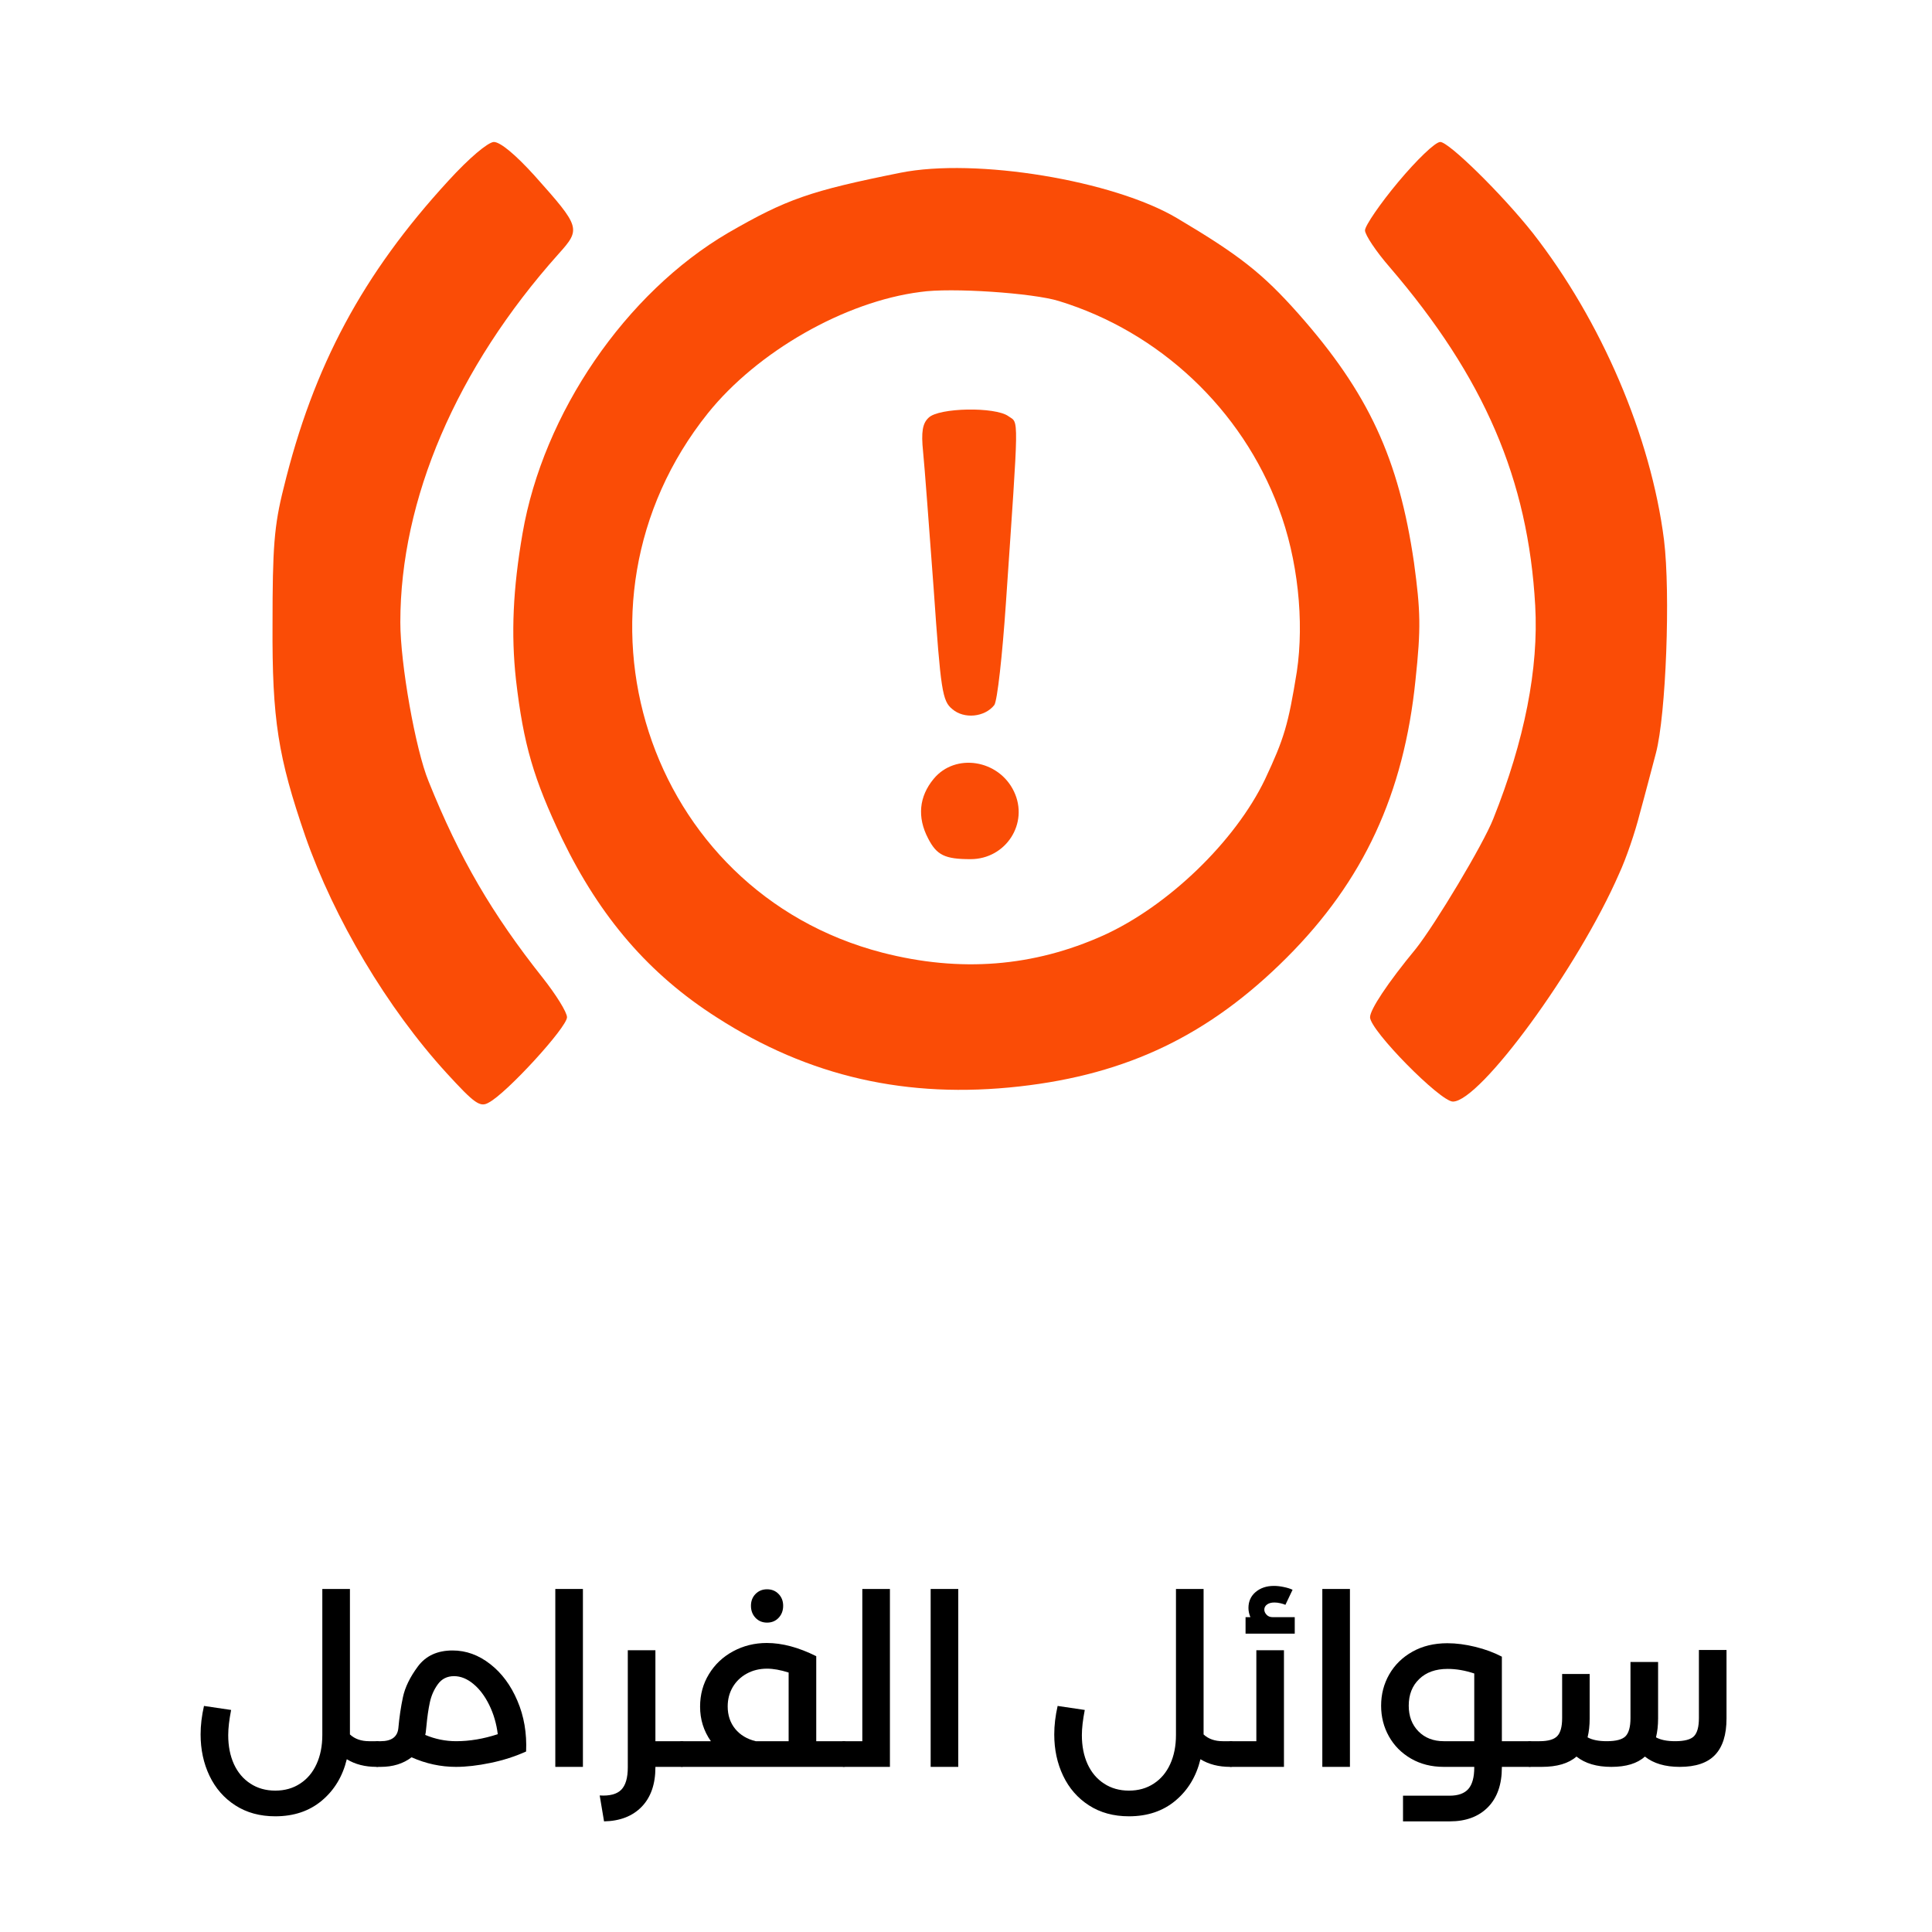 <svg xmlns="http://www.w3.org/2000/svg" xmlns:xlink="http://www.w3.org/1999/xlink" width="500" zoomAndPan="magnify" viewBox="0 0 375 375" height="500" preserveAspectRatio="xMidYMid meet" version="1.0"><defs><g/></defs><path fill="#fa4c06" d="M 87.016 35.102 C 70.449 53.141 60.84 70.98 55.055 94.707 C 53.195 102.059 52.898 106.371 52.898 121.176 C 52.801 139.703 53.977 146.957 59.273 162.348 C 64.859 178.328 75.152 195.68 86.723 208.328 C 92.113 214.211 93.191 214.992 94.859 214.012 C 98.289 212.25 110.055 199.406 110.055 197.445 C 110.055 196.465 107.898 193.035 105.348 189.801 C 95.543 177.445 89.172 166.566 83.191 151.664 C 80.645 145.488 77.703 128.82 77.703 120.785 C 77.703 96.961 88.586 71.473 108.387 49.316 C 112.797 44.414 112.699 44.121 103.781 34.121 C 100.055 30.004 97.113 27.555 95.84 27.555 C 94.664 27.652 91.133 30.594 87.016 35.102 Z M 87.016 35.102 " fill-opacity="1" fill-rule="nonzero"/><path fill="#fa4c06" d="M 271.418 35.297 C 267.887 39.512 264.945 43.828 264.945 44.711 C 264.945 45.59 267.102 48.828 269.75 51.867 C 288.082 73.238 296.613 93.039 297.984 117.547 C 298.672 129.703 295.926 143.723 289.848 158.918 C 287.887 163.918 278.574 179.406 274.848 184.113 C 269.262 190.879 265.926 195.977 265.926 197.445 C 265.926 199.996 279.555 213.816 282.004 213.816 C 287.297 213.816 306.316 187.84 314.258 169.605 C 315.629 166.664 317.395 161.469 318.277 157.938 C 319.258 154.41 320.629 149.113 321.414 146.176 C 323.375 138.723 324.258 115.195 322.984 104.805 C 320.434 84.707 310.828 62.258 297.492 45.199 C 291.512 37.652 281.219 27.555 279.555 27.555 C 278.574 27.555 274.945 31.082 271.418 35.297 Z M 271.418 35.297 " fill-opacity="1" fill-rule="nonzero"/><path fill="#fa4c06" d="M 174.754 33.535 C 157.207 37.062 152.699 38.633 141.324 45.199 C 121.426 56.867 105.445 80.199 101.426 103.531 C 99.562 114.312 99.172 123.039 100.152 131.961 C 101.621 144.605 103.582 151.172 109.074 162.742 C 116.523 178.133 126.031 189.113 139.07 197.445 C 157.012 209.012 176.129 213.328 197.891 210.875 C 218.871 208.523 234.754 200.875 249.75 185.879 C 264.652 170.977 272.496 154.113 274.75 131.961 C 275.828 121.863 275.73 118.625 274.457 109.215 C 271.516 89.02 265.633 76.277 252.008 60.883 C 245.047 53.043 240.535 49.512 228.477 42.355 C 216.125 35.004 189.363 30.594 174.754 33.535 Z M 205.539 58.434 C 225.047 64.414 241.027 79.414 248.184 98.629 C 251.906 108.43 253.184 120.586 251.711 130.391 C 250.047 140.684 249.262 143.332 245.535 151.273 C 239.75 163.328 226.715 175.879 214.164 181.562 C 200.637 187.641 186.422 188.82 171.227 184.898 C 125.445 173.035 107.504 117.547 137.406 80.199 C 147.012 68.238 163.973 58.531 178.676 56.668 C 184.559 55.785 200.539 56.867 205.539 58.434 Z M 205.539 58.434 " fill-opacity="1" fill-rule="nonzero"/><path fill="#fa4c06" d="M 180.246 81.078 C 179.07 82.156 178.773 83.824 179.168 87.648 C 179.461 90.492 180.344 102.449 181.227 114.312 C 182.598 134.02 182.891 136.078 184.852 137.645 C 187.109 139.605 191.129 139.215 192.988 136.859 C 193.578 136.078 194.559 127.156 195.246 117.059 C 197.793 79.609 197.793 82.258 195.734 80.785 C 193.188 78.922 182.207 79.117 180.246 81.078 Z M 180.246 81.078 " fill-opacity="1" fill-rule="nonzero"/><path fill="#fa4c06" d="M 181.227 151.172 C 178.383 154.605 177.992 158.625 180.148 162.742 C 181.812 165.977 183.383 166.762 188.383 166.762 C 195.246 166.762 199.754 159.801 196.812 153.625 C 193.871 147.449 185.441 146.074 181.227 151.172 Z M 181.227 151.172 " fill-opacity="1" fill-rule="nonzero"/><g fill="#000000" fill-opacity="1"><g transform="translate(37.078, 342.949)"><g><path d="M 36.156 -4.984 C 36.781 -4.984 37.094 -4.16 37.094 -2.516 C 37.094 -0.836 36.781 0 36.156 0 L 36.016 0 C 33.773 0 31.848 -0.492 30.234 -1.484 C 29.43 1.836 27.816 4.516 25.391 6.547 C 22.973 8.578 19.961 9.594 16.359 9.594 C 13.367 9.594 10.781 8.883 8.594 7.469 C 6.406 6.062 4.734 4.145 3.578 1.719 C 2.43 -0.695 1.859 -3.367 1.859 -6.297 C 1.859 -8.066 2.078 -9.91 2.516 -11.828 L 7.781 -11.047 C 7.406 -9.117 7.219 -7.488 7.219 -6.156 C 7.219 -4.039 7.586 -2.164 8.328 -0.531 C 9.078 1.094 10.145 2.352 11.531 3.25 C 12.914 4.156 14.523 4.609 16.359 4.609 C 18.191 4.609 19.797 4.156 21.172 3.25 C 22.555 2.352 23.617 1.094 24.359 -0.531 C 25.109 -2.164 25.484 -4.055 25.484 -6.203 L 25.484 -34.531 L 30.844 -34.531 L 30.844 -6.297 C 31.781 -5.422 33.023 -4.984 34.578 -4.984 Z M 36.156 -4.984 "/></g></g></g><g fill="#000000" fill-opacity="1"><g transform="translate(73.226, 342.949)"><g><path d="M 14.625 -22.594 C 17.238 -22.594 19.672 -21.711 21.922 -19.953 C 24.172 -18.203 25.93 -15.828 27.203 -12.828 C 28.484 -9.836 29.047 -6.555 28.891 -2.984 C 26.742 -2.016 24.438 -1.273 21.969 -0.766 C 19.5 -0.254 17.27 0 15.281 0 C 12.332 0 9.457 -0.617 6.656 -1.859 C 5.039 -0.617 3.039 0 0.656 0 L 0 0 C -0.625 0 -0.938 -0.836 -0.938 -2.516 C -0.938 -4.16 -0.625 -4.984 0 -4.984 L 0.656 -4.984 C 2.77 -4.984 3.914 -5.82 4.094 -7.5 C 4.281 -9.613 4.578 -11.625 4.984 -13.531 C 5.391 -15.445 6.359 -17.438 7.891 -19.5 C 9.43 -21.562 11.676 -22.594 14.625 -22.594 Z M 9.312 -6.203 C 11.238 -5.391 13.242 -4.984 15.328 -4.984 C 17.941 -4.984 20.629 -5.438 23.391 -6.344 C 23.141 -8.383 22.586 -10.273 21.734 -12.016 C 20.879 -13.754 19.848 -15.117 18.641 -16.109 C 17.43 -17.109 16.188 -17.609 14.906 -17.609 C 13.57 -17.609 12.523 -17.086 11.766 -16.047 C 11.004 -15.004 10.484 -13.82 10.203 -12.5 C 9.922 -11.188 9.703 -9.676 9.547 -7.969 L 9.406 -6.656 C 9.406 -6.594 9.375 -6.441 9.312 -6.203 Z M 9.312 -6.203 "/></g></g></g><g fill="#000000" fill-opacity="1"><g transform="translate(103.597, 342.949)"><g><path d="M 9.547 0 L 4.188 0 L 4.188 -34.531 L 9.547 -34.531 Z M 9.547 0 "/></g></g></g><g fill="#000000" fill-opacity="1"><g transform="translate(117.339, 342.949)"><g><path d="M 15 -4.984 C 15.625 -4.984 15.938 -4.16 15.938 -2.516 C 15.938 -0.836 15.625 0 15 0 L 9.875 0 L 9.875 0.094 C 9.875 3.352 8.988 5.898 7.219 7.734 C 5.445 9.566 3.008 10.516 -0.094 10.578 L -0.938 5.547 C 0.988 5.672 2.379 5.305 3.234 4.453 C 4.086 3.598 4.516 2.145 4.516 0.094 L 4.516 -22.641 L 9.875 -22.641 L 9.875 -4.984 Z M 15 -4.984 "/></g></g></g><g fill="#000000" fill-opacity="1"><g transform="translate(132.339, 342.949)"><g><path d="M 31.453 -4.984 C 32.066 -4.984 32.375 -4.16 32.375 -2.516 C 32.375 -0.836 32.066 0 31.453 0 L 0 0 C -0.625 0 -0.938 -0.836 -0.938 -2.516 C -0.938 -4.16 -0.625 -4.984 0 -4.984 L 5.641 -4.984 C 4.242 -6.973 3.547 -9.207 3.547 -11.688 C 3.547 -14.02 4.117 -16.125 5.266 -18 C 6.41 -19.883 7.977 -21.363 9.969 -22.438 C 11.957 -23.508 14.133 -24.047 16.5 -24.047 C 19.477 -24.047 22.676 -23.191 26.094 -21.484 L 26.094 -4.984 Z M 8.906 -11.734 C 8.906 -10.023 9.391 -8.57 10.359 -7.375 C 11.336 -6.188 12.664 -5.391 14.344 -4.984 L 20.734 -4.984 L 20.734 -18.312 C 19.148 -18.812 17.754 -19.062 16.547 -19.062 C 15.078 -19.062 13.758 -18.738 12.594 -18.094 C 11.438 -17.457 10.531 -16.582 9.875 -15.469 C 9.227 -14.352 8.906 -13.109 8.906 -11.734 Z M 16.547 -28 C 15.648 -28 14.906 -28.305 14.312 -28.922 C 13.719 -29.547 13.422 -30.328 13.422 -31.266 C 13.422 -32.191 13.719 -32.957 14.312 -33.562 C 14.906 -34.164 15.648 -34.469 16.547 -34.469 C 17.453 -34.469 18.195 -34.164 18.781 -33.562 C 19.375 -32.957 19.672 -32.191 19.672 -31.266 C 19.672 -30.328 19.375 -29.547 18.781 -28.922 C 18.195 -28.305 17.453 -28 16.547 -28 Z M 16.547 -28 "/></g></g></g><g fill="#000000" fill-opacity="1"><g transform="translate(163.781, 342.949)"><g><path d="M 3.594 -34.531 L 8.953 -34.531 L 8.953 0 L 0 0 C -0.625 0 -0.938 -0.836 -0.938 -2.516 C -0.938 -4.16 -0.625 -4.984 0 -4.984 L 3.594 -4.984 Z M 3.594 -34.531 "/></g></g></g><g fill="#000000" fill-opacity="1"><g transform="translate(176.452, 342.949)"><g><path d="M 9.547 0 L 4.188 0 L 4.188 -34.531 L 9.547 -34.531 Z M 9.547 0 "/></g></g></g><g fill="#000000" fill-opacity="1"><g transform="translate(190.193, 342.949)"><g/></g></g><g fill="#000000" fill-opacity="1"><g transform="translate(202.771, 342.949)"><g><path d="M 36.156 -4.984 C 36.781 -4.984 37.094 -4.16 37.094 -2.516 C 37.094 -0.836 36.781 0 36.156 0 L 36.016 0 C 33.773 0 31.848 -0.492 30.234 -1.484 C 29.43 1.836 27.816 4.516 25.391 6.547 C 22.973 8.578 19.961 9.594 16.359 9.594 C 13.367 9.594 10.781 8.883 8.594 7.469 C 6.406 6.062 4.734 4.145 3.578 1.719 C 2.43 -0.695 1.859 -3.367 1.859 -6.297 C 1.859 -8.066 2.078 -9.91 2.516 -11.828 L 7.781 -11.047 C 7.406 -9.117 7.219 -7.488 7.219 -6.156 C 7.219 -4.039 7.586 -2.164 8.328 -0.531 C 9.078 1.094 10.145 2.352 11.531 3.25 C 12.914 4.156 14.523 4.609 16.359 4.609 C 18.191 4.609 19.797 4.156 21.172 3.25 C 22.555 2.352 23.617 1.094 24.359 -0.531 C 25.109 -2.164 25.484 -4.055 25.484 -6.203 L 25.484 -34.531 L 30.844 -34.531 L 30.844 -6.297 C 31.781 -5.422 33.023 -4.984 34.578 -4.984 Z M 36.156 -4.984 "/></g></g></g><g fill="#000000" fill-opacity="1"><g transform="translate(238.918, 342.949)"><g><path d="M 4.938 -22.641 L 10.297 -22.641 L 10.297 0 L 0 0 C -0.625 0 -0.938 -0.836 -0.938 -2.516 C -0.938 -4.16 -0.625 -4.984 0 -4.984 L 4.938 -4.984 Z M 12.391 -29.062 L 12.391 -25.859 L 2.844 -25.859 L 2.844 -29.062 L 3.781 -29.062 C 3.531 -29.656 3.406 -30.25 3.406 -30.844 C 3.406 -32.113 3.867 -33.145 4.797 -33.938 C 5.734 -34.727 6.914 -35.125 8.344 -35.125 C 8.969 -35.125 9.613 -35.051 10.281 -34.906 C 10.945 -34.77 11.508 -34.594 11.969 -34.375 L 10.578 -31.453 C 10.328 -31.566 10 -31.672 9.594 -31.766 C 9.195 -31.859 8.812 -31.906 8.438 -31.906 C 7.844 -31.906 7.367 -31.773 7.016 -31.516 C 6.66 -31.254 6.484 -30.922 6.484 -30.516 C 6.484 -30.172 6.629 -29.844 6.922 -29.531 C 7.211 -29.219 7.594 -29.062 8.062 -29.062 Z M 12.391 -29.062 "/></g></g></g><g fill="#000000" fill-opacity="1"><g transform="translate(252.474, 342.949)"><g><path d="M 9.547 0 L 4.188 0 L 4.188 -34.531 L 9.547 -34.531 Z M 9.547 0 "/></g></g></g><g fill="#000000" fill-opacity="1"><g transform="translate(266.215, 342.949)"><g><path d="M 30.703 -4.984 C 31.328 -4.984 31.641 -4.16 31.641 -2.516 C 31.641 -0.836 31.328 0 30.703 0 L 25.297 0 L 25.297 0.094 C 25.297 3.414 24.395 5.992 22.594 7.828 C 20.789 9.66 18.32 10.578 15.188 10.578 L 6.109 10.578 L 6.109 5.594 L 15.141 5.594 C 16.816 5.594 18.035 5.156 18.797 4.281 C 19.555 3.414 19.938 2.02 19.938 0.094 L 19.938 0 L 14.031 0 C 11.633 0 9.508 -0.535 7.656 -1.609 C 5.812 -2.68 4.383 -4.117 3.375 -5.922 C 2.363 -7.723 1.859 -9.707 1.859 -11.875 C 1.859 -14.082 2.383 -16.109 3.438 -17.953 C 4.5 -19.805 6 -21.273 7.938 -22.359 C 9.883 -23.453 12.145 -24 14.719 -24 C 16.426 -24 18.234 -23.766 20.141 -23.297 C 22.055 -22.828 23.773 -22.191 25.297 -21.391 L 25.297 -4.984 Z M 19.938 -4.984 L 19.938 -18.125 C 18.164 -18.719 16.441 -19.016 14.766 -19.016 C 12.441 -19.016 10.602 -18.359 9.25 -17.047 C 7.895 -15.742 7.219 -14.02 7.219 -11.875 C 7.219 -9.832 7.848 -8.172 9.109 -6.891 C 10.367 -5.617 12.008 -4.984 14.031 -4.984 Z M 19.938 -4.984 "/></g></g></g><g fill="#000000" fill-opacity="1"><g transform="translate(296.913, 342.949)"><g><path d="M 32.844 -22.688 L 38.203 -22.688 L 38.203 -9.406 C 38.203 -6.238 37.461 -3.879 35.984 -2.328 C 34.516 -0.773 32.227 0 29.125 0 C 26.289 0 24.035 -0.664 22.359 -2 C 20.898 -0.664 18.727 0 15.844 0 C 13.02 0 10.766 -0.664 9.078 -2 C 7.555 -0.664 5.305 0 2.328 0 L 0 0 C -0.625 0 -0.938 -0.836 -0.938 -2.516 C -0.938 -4.16 -0.625 -4.984 0 -4.984 L 1.906 -4.984 C 3.582 -4.984 4.734 -5.316 5.359 -5.984 C 5.984 -6.648 6.297 -7.805 6.297 -9.453 L 6.297 -18.031 L 11.641 -18.031 L 11.641 -9.406 C 11.641 -8.039 11.504 -6.816 11.234 -5.734 C 12.129 -5.234 13.367 -4.984 14.953 -4.984 C 16.754 -4.984 17.973 -5.305 18.609 -5.953 C 19.242 -6.609 19.562 -7.773 19.562 -9.453 L 19.562 -20.359 L 24.922 -20.359 L 24.922 -9.406 C 24.922 -8.039 24.785 -6.816 24.516 -5.734 C 25.41 -5.234 26.648 -4.984 28.234 -4.984 C 30.035 -4.984 31.254 -5.305 31.891 -5.953 C 32.523 -6.609 32.844 -7.773 32.844 -9.453 Z M 32.844 -22.688 "/></g></g></g></svg>